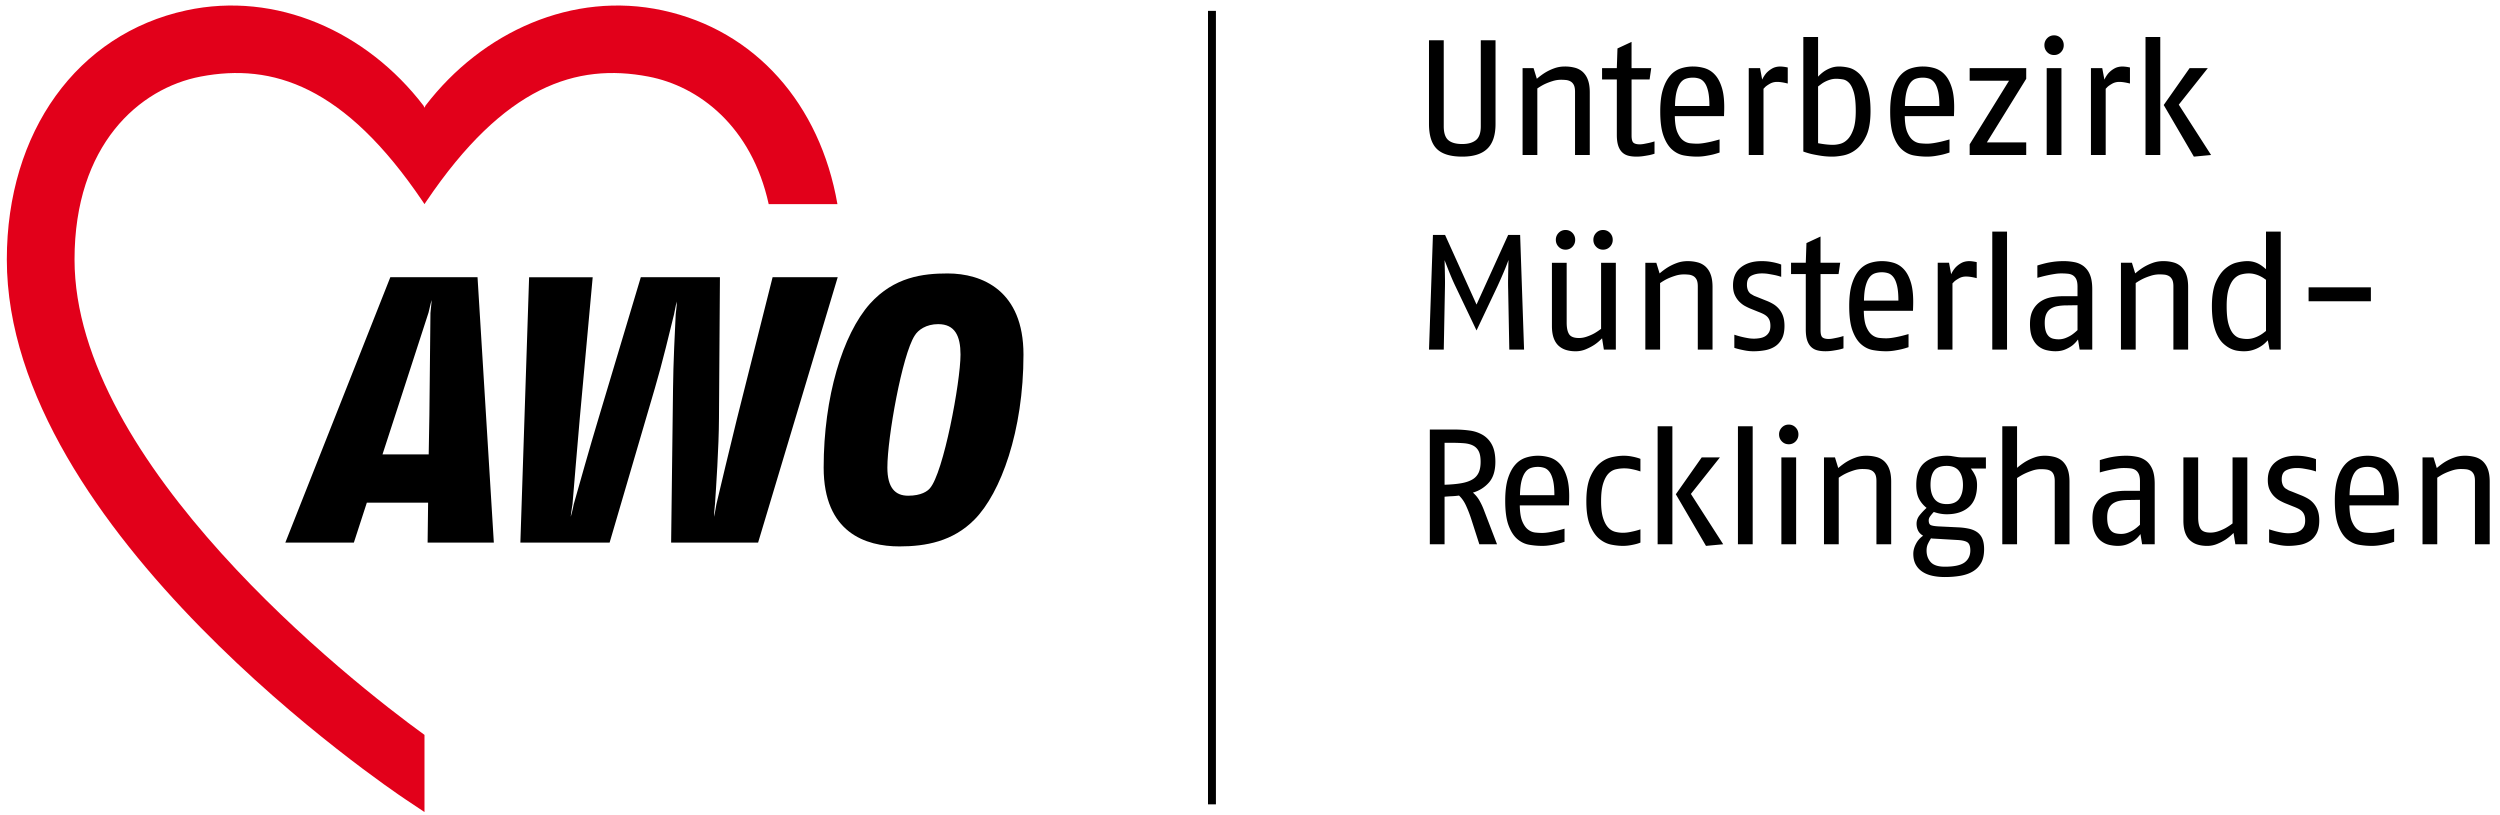 <svg width="230" height="75" xmlns="http://www.w3.org/2000/svg"><g fill="none" fill-rule="evenodd"><path d="M77.043 18.779C75.444 9.576 69.491 2.8 60.971.956 52.693-.838 44.367 2.9 39.144 9.72l-.09.193-.092-.193C33.74 2.901 25.413-.838 17.134.956 7.107 3.128.628 12.125.628 23.877c0 24.926 35.203 48.68 36.701 49.68l1.724 1.15v-7.098C32.16 62.63 6.857 42.627 6.857 23.877c0-10.558 5.962-15.758 11.598-16.832 6.615-1.262 13.233.832 20.434 11.488l.164.246.164-.246c7.2-10.656 13.819-12.75 20.435-11.488 4.639.884 9.494 4.57 11.068 11.734h6.323z" fill="#E2001A" fill-rule="nonzero"/><path d="M39.423 28.763c-.513 1.577-1.965 6.036-2.767 8.533l-1.466 4.507h4.25l.063-3.631c.026-1.914.08-7.525.098-9.373 0-.14.107-.903.107-1.195-.087.269-.24 1.02-.285 1.16M39.34 49.92l.046-3.675h-5.637l-1.194 3.675H26.25l9.66-24.416h8.023l1.5 24.416h-6.095zM69.745 49.92h-8.001l.175-14.154c.016-2.258.181-5.507.245-6.834.002-.147.115-.79.1-1.19-.112.388-.213 1.03-.25 1.165-.32 1.31-1.105 4.59-1.77 6.823l-4.16 14.19h-8.21l.804-24.415 5.85.001-1.188 12.98c-.22 2.485-.544 6.388-.667 7.869-.008.12-.136.788-.167 1.186.13-.376.253-1.038.282-1.16.41-1.453 1.503-5.336 2.268-7.863l3.898-13.013h7.28l-.088 13.002c-.011 2.63-.269 6.4-.365 7.848-.004.153-.093.828-.093 1.191.1-.357.188-1.025.222-1.163.342-1.437 1.238-5.218 1.879-7.805l3.29-13.073h5.99L69.745 49.92zM86.318 29.82c-1.11 0-1.855.535-2.169 1.057-1.15 1.779-2.511 9.384-2.511 12.138 0 1.85.711 2.591 1.91 2.591 1.226 0 1.785-.428 1.993-.672 1.257-1.395 2.826-9.801 2.826-12.313 0-1.71-.516-2.8-2.05-2.8m3.342 17.972c-1.988 2.024-4.5 2.477-6.907 2.477-3.103 0-6.976-1.256-6.976-7.255 0-6.488 1.745-12.243 4.256-15.068 2.232-2.475 4.883-2.79 7.15-2.79 3.175 0 6.977 1.57 6.977 7.464 0 7.045-2.094 12.732-4.5 15.172" fill="#000" fill-rule="nonzero"/><path stroke="#000" stroke-width=".729" d="M111.5 1v73"/><path d="M229.053 50.07v-5.76c0-.462-.058-.847-.174-1.152a1.844 1.844 0 0 0-.474-.733c-.201-.18-.443-.308-.724-.384a3.596 3.596 0 0 0-.92-.113c-.352 0-.683.058-.995.174a4.727 4.727 0 0 0-.822.39c-.237.147-.49.336-.76.567l-.302-.98h-1.01v7.992h1.355v-6.122c.252-.172.478-.305.68-.4.2-.095.435-.185.7-.272.268-.085.536-.127.807-.127.15 0 .302.008.452.022.152.015.289.057.415.128.127.07.226.18.302.324.076.146.113.355.113.626v5.82h1.357zm-8.369-3.996c.03-.884-.034-1.598-.195-2.14-.161-.544-.383-.963-.664-1.259a2.091 2.091 0 0 0-.95-.596 3.8 3.8 0 0 0-1.054-.151c-.383 0-.756.058-1.117.174a2.188 2.188 0 0 0-.965.64c-.28.312-.507.735-.678 1.266-.172.534-.257 1.222-.257 2.066 0 .955.104 1.709.31 2.262.206.553.472.97.799 1.252.326.28.691.458 1.093.528.401.07.799.105 1.19.105.252 0 .503-.02.755-.06a7.45 7.45 0 0 0 1.312-.318v-1.205a11.747 11.747 0 0 1-1.417.332c-.242.04-.458.06-.65.06-.19 0-.402-.012-.632-.037a1.308 1.308 0 0 1-.657-.273c-.206-.155-.381-.404-.528-.746-.144-.341-.223-.833-.232-1.477h4.523l.014-.423zm-4.523-.513c.01-.532.058-.966.143-1.304.085-.336.198-.602.337-.799.14-.195.31-.328.51-.399.2-.07.421-.106.662-.106.2 0 .392.03.577.09.184.061.348.184.488.37s.25.45.33.792c.08.342.12.794.12 1.356h-3.167zm-2.932 1.395a2.066 2.066 0 0 0-.927-1.1 4.523 4.523 0 0 0-.618-.295l-.785-.316-.332-.128-.316-.189a.83.83 0 0 1-.241-.324 1.27 1.27 0 0 1-.09-.52c0-.401.135-.674.406-.813.272-.141.599-.212.98-.212.212 0 .42.017.626.052.206.036.394.07.565.106.172.035.362.088.573.159v-1.132a3.886 3.886 0 0 0-.234-.082 5.343 5.343 0 0 0-.632-.15 4.942 4.942 0 0 0-.943-.084c-.784 0-1.417.191-1.9.573-.482.383-.723.934-.723 1.659 0 .351.054.647.165.89.111.24.25.443.415.61.166.166.336.296.513.392.175.096.333.173.474.234l.785.316c.16.06.306.124.437.189.13.065.243.144.34.234a.96.96 0 0 1 .225.339c.056.136.083.308.083.52 0 .251-.046.452-.136.603-.09.15-.206.269-.346.354a1.35 1.35 0 0 1-.498.174c-.19.03-.382.045-.573.045-.161 0-.342-.017-.543-.053a7.87 7.87 0 0 1-.573-.12c-.18-.046-.397-.108-.648-.19v1.208c.02.009.11.037.27.082.162.045.384.096.664.152.282.054.559.082.83.082.352 0 .7-.03 1.04-.09a2.55 2.55 0 0 0 .913-.34c.266-.166.482-.402.649-.708.164-.307.248-.706.248-1.2 0-.36-.048-.67-.143-.927m-6.476 3.115v-7.992h-1.358v6.076a5.68 5.68 0 0 1-.647.43c-.192.106-.41.202-.657.287-.246.085-.49.127-.731.127-.452 0-.754-.115-.904-.347-.152-.23-.226-.587-.226-1.07V42.08h-1.358v5.805c0 .443.054.812.159 1.109.105.296.256.534.452.715.196.18.426.312.694.392.266.081.56.121.881.121.332 0 .646-.062.943-.189a4.74 4.74 0 0 0 .776-.407 4.69 4.69 0 0 0 .709-.595l.166 1.04h1.1zm-8.52 0v-5.55c0-.552-.07-.996-.21-1.334-.142-.337-.332-.598-.573-.785a2.04 2.04 0 0 0-.845-.376 5.158 5.158 0 0 0-1.025-.098 7.447 7.447 0 0 0-1.674.2c-.22.055-.463.123-.723.201v1.137a12.554 12.554 0 0 1 1.583-.355c.22-.035.422-.052.602-.052.232 0 .44.01.627.03.186.02.344.074.474.16.13.085.232.21.302.373.07.162.106.378.106.652v.88h-1.312c-.342 0-.694.031-1.055.09a2.677 2.677 0 0 0-.988.37 2.17 2.17 0 0 0-.731.785c-.192.336-.286.776-.286 1.319 0 .543.074.978.226 1.304.15.327.341.578.573.754.23.177.484.295.76.355.277.06.536.09.777.09.341 0 .643-.056.905-.166.26-.11.48-.234.655-.37.176-.135.35-.319.522-.55l.15.936h1.16zm-1.356-1.795a4.24 4.24 0 0 1-.52.43c-.156.106-.34.2-.551.287a1.759 1.759 0 0 1-.664.127c-.17 0-.333-.017-.489-.053a.877.877 0 0 1-.408-.21 1.096 1.096 0 0 1-.278-.46c-.07-.202-.106-.468-.106-.799 0-.332.048-.6.143-.807.096-.206.232-.367.407-.483a1.7 1.7 0 0 1 .641-.242c.251-.045.533-.067.844-.067l.981-.015v2.292zm-6.484 1.795v-5.76c0-.463-.058-.848-.174-1.153a1.844 1.844 0 0 0-.474-.733c-.201-.18-.443-.308-.724-.384a3.596 3.596 0 0 0-.92-.113c-.341 0-.666.058-.973.174a4.791 4.791 0 0 0-.805.384 6.09 6.09 0 0 0-.754.557v-3.829h-1.358v10.857h1.358v-6.092c.26-.171.497-.307.708-.408.21-.1.444-.193.701-.278.257-.086.515-.129.776-.129.181 0 .35.01.506.03.155.02.29.066.406.136.116.07.207.181.272.331.065.152.098.353.098.604v5.806h1.357zm-7.69-6.967V42.08h-2.141c-.16 0-.3-.008-.415-.022l-.33-.053-.325-.054a3.016 3.016 0 0 0-.392-.022c-.855 0-1.536.214-2.044.64-.506.429-.76 1.11-.76 2.044 0 .533.085.96.256 1.282.17.321.402.598.693.83-.22.199-.43.42-.625.659-.197.239-.295.505-.295.793 0 .23.045.44.136.63.091.19.247.35.467.48a1.987 1.987 0 0 0-.648.726c-.17.314-.256.627-.256.939 0 .374.07.694.21.961.141.267.34.49.596.666.257.177.564.306.92.387.356.08.747.121 1.169.121.533 0 1.022-.04 1.47-.12.447-.082.83-.219 1.146-.416.317-.195.563-.457.74-.784.175-.326.263-.74.263-1.243 0-.372-.05-.683-.15-.935a1.379 1.379 0 0 0-.454-.603c-.2-.15-.447-.262-.738-.333a5.78 5.78 0 0 0-.996-.135l-1.854-.09c-.353-.02-.59-.06-.717-.12-.125-.062-.187-.206-.187-.438 0-.12.042-.242.127-.363.085-.12.198-.255.34-.407.402.141.798.212 1.19.212.855 0 1.533-.22 2.036-.664.503-.442.754-1.12.754-2.035 0-.322-.052-.598-.158-.83a3.393 3.393 0 0 0-.415-.678h1.388zm-2.465 2.798c-.236.316-.616.474-1.138.474-.512 0-.89-.158-1.13-.474-.242-.318-.363-.748-.363-1.29 0-.582.113-1.02.34-1.312.226-.291.61-.438 1.153-.438.513 0 .889.157 1.13.468.242.312.363.74.363 1.282s-.119.972-.355 1.29m.505 5.84c-.351.262-.96.394-1.824.394-.604 0-1.033-.139-1.29-.417-.255-.279-.384-.635-.384-1.07 0-.232.04-.435.12-.606.08-.172.176-.343.287-.516l.166.023.18.008 2.052.12c.452.02.769.092.95.213.18.121.27.37.27.744 0 .474-.175.844-.527 1.107m-6.754-1.671v-5.76c0-.463-.058-.848-.174-1.153a1.844 1.844 0 0 0-.475-.733 1.746 1.746 0 0 0-.724-.384 3.578 3.578 0 0 0-.919-.113c-.352 0-.685.058-.996.174a4.727 4.727 0 0 0-.821.39c-.237.147-.491.336-.762.567l-.302-.98h-1.01v7.992h1.357v-6.122c.251-.172.477-.305.68-.4.2-.095.434-.185.7-.272.266-.085.536-.127.807-.127.15 0 .302.008.452.022.15.015.289.057.415.128a.77.77 0 0 1 .302.324c.074.146.113.355.113.626v5.82h1.357zm-8.792-10.744a.848.848 0 0 0-.633-.264.848.848 0 0 0-.632.264.883.883 0 0 0-.257.641c0 .251.085.465.257.641.17.175.381.263.632.263a.847.847 0 0 0 .633-.263.883.883 0 0 0 .257-.64.883.883 0 0 0-.257-.642m.047 2.752h-1.358v7.992h1.358v-7.992zm-3.997-2.865h-1.357v10.857h1.357V39.214zm-2.713 10.857l-2.972-4.63 2.67-3.362h-1.674l-2.382 3.392 2.774 4.75 1.584-.15zm-4.675-10.857h-1.357v10.857h1.357V39.214zm-2.94 9.484a2.61 2.61 0 0 1-.257.083c-.15.045-.356.096-.618.15-.26.056-.507.084-.738.084-.231 0-.468-.03-.709-.09a1.32 1.32 0 0 1-.649-.4c-.19-.206-.346-.5-.467-.882-.12-.383-.181-.89-.181-1.523 0-.694.065-1.245.196-1.652.13-.406.297-.71.498-.912.2-.2.43-.33.686-.384a3.417 3.417 0 0 1 1.462-.008c.237.05.42.096.55.136.13.041.207.065.227.076v-1.161c-.02-.01-.09-.036-.212-.076a5.157 5.157 0 0 0-.55-.135 3.855 3.855 0 0 0-.777-.076c-.3 0-.647.04-1.04.12a2.632 2.632 0 0 0-1.123.551c-.357.286-.658.709-.905 1.267-.246.557-.368 1.308-.368 2.254 0 .945.114 1.688.345 2.232.232.542.519.952.86 1.228.342.277.706.452 1.093.528.387.076.742.113 1.064.113.26 0 .522-.025.783-.076.262-.05.46-.097.596-.142a3.16 3.16 0 0 0 .234-.084v-1.221zm-6.559-2.624c.03-.884-.036-1.598-.197-2.14-.16-.544-.381-.963-.663-1.259a2.094 2.094 0 0 0-.95-.596 3.816 3.816 0 0 0-1.055-.151c-.383 0-.754.058-1.115.174a2.173 2.173 0 0 0-.965.64c-.282.312-.508.735-.68 1.266-.17.534-.255 1.222-.255 2.066 0 .955.102 1.709.308 2.262.206.553.472.97.8 1.252.326.28.69.458 1.092.528.403.07.8.105 1.191.105.252 0 .503-.02.754-.06a7.318 7.318 0 0 0 1.312-.318v-1.205a11.525 11.525 0 0 1-1.417.332c-.24.04-.457.06-.649.06-.19 0-.401-.012-.632-.037a1.303 1.303 0 0 1-.656-.273c-.206-.155-.383-.404-.528-.746-.146-.341-.224-.833-.234-1.477h4.523l.016-.423zm-4.524-.513c.01-.532.059-.966.142-1.304.085-.336.198-.602.34-.799.139-.195.31-.328.508-.399.201-.07.42-.106.661-.106.201 0 .392.03.579.09.184.061.347.184.486.37.141.186.25.45.331.792.08.342.12.794.12 1.356h-3.167zm-2.11 4.51l-1.162-3.031a6.397 6.397 0 0 0-.466-1.01 2.87 2.87 0 0 0-.59-.71 3.08 3.08 0 0 0 1.486-.942c.386-.447.58-1.078.58-1.892 0-.643-.103-1.16-.308-1.553a2.265 2.265 0 0 0-.83-.905 3.171 3.171 0 0 0-1.213-.415c-.463-.065-.95-.097-1.463-.097h-2.216v10.555h1.356v-4.373c.231-.021.455-.036.672-.046.215-.01.434-.03.655-.06.251.231.463.53.634.897.17.367.326.762.467 1.183l.77 2.399h1.628zm-1.682-6.605a1.4 1.4 0 0 1-.565.633c-.262.16-.603.279-1.026.355-.421.076-.94.123-1.553.143v-3.86h.604c.432 0 .816.013 1.154.038.336.025.62.095.85.21.232.116.409.29.528.521.121.232.181.557.181.98 0 .392-.057.718-.173.98M218.121 26.435h-5.73v1.282h5.73v-1.282zm-8.293 5.73V21.31h-1.356v3.453l-.22-.181a2.973 2.973 0 0 0-.353-.249 2.176 2.176 0 0 0-1.162-.308c-.26 0-.576.042-.943.127-.367.085-.72.272-1.062.559-.342.286-.634.703-.875 1.25-.24.548-.362 1.285-.362 2.21 0 .603.046 1.122.136 1.56.09.437.213.812.37 1.123.155.313.333.561.534.747.202.187.41.334.626.444.217.112.435.184.656.22.222.034.428.052.618.052.302 0 .573-.038.815-.113a2.99 2.99 0 0 0 .633-.272c.18-.105.335-.215.46-.33.126-.116.223-.215.294-.294l.166.858h1.025zm-1.356-1.717l-.265.203a2.86 2.86 0 0 1-.904.452 2.006 2.006 0 0 1-.566.083c-.21 0-.427-.026-.648-.076-.222-.05-.425-.177-.611-.383-.186-.206-.337-.51-.452-.91-.116-.4-.173-.953-.173-1.655 0-.662.062-1.19.187-1.587.127-.396.288-.7.483-.91.197-.21.415-.348.657-.413.24-.065.477-.098.708-.098.19 0 .371.022.543.068.171.045.324.1.46.166.135.065.254.13.353.195l.228.158v4.707zm-7.164 1.717v-5.759c0-.463-.057-.847-.172-1.154a1.83 1.83 0 0 0-.475-.731 1.731 1.731 0 0 0-.725-.384 3.52 3.52 0 0 0-.918-.113c-.353 0-.685.057-.996.173a4.633 4.633 0 0 0-.822.392c-.236.146-.49.333-.761.565l-.302-.98h-1.01v7.991h1.357v-6.122a5.24 5.24 0 0 1 .68-.399c.2-.095.433-.186.7-.27a2.64 2.64 0 0 1 .807-.13c.15 0 .302.008.452.023.15.016.288.058.415.129.125.07.226.178.301.324.075.145.113.354.113.625v5.82h1.356zm-8.82 0v-5.549c0-.552-.07-.997-.21-1.333a1.879 1.879 0 0 0-.574-.785 2.029 2.029 0 0 0-.844-.377 5.16 5.16 0 0 0-1.025-.097c-.312 0-.614.02-.905.058-.291.04-.548.088-.769.142-.222.055-.462.121-.724.201v1.136c.07-.02.191-.052.363-.097a12.147 12.147 0 0 1 1.22-.257c.222-.035.423-.053.604-.053.231 0 .44.01.626.03.185.02.344.073.475.16a.83.83 0 0 1 .301.372c.07.162.105.38.105.653v.881h-1.312c-.342 0-.693.03-1.055.09s-.69.184-.987.37a2.144 2.144 0 0 0-.731.783c-.192.338-.287.777-.287 1.32s.075.978.226 1.305c.151.327.341.578.573.754.231.175.485.293.761.353.277.061.536.09.777.09.342 0 .643-.054.904-.164.262-.11.48-.234.657-.37.175-.135.348-.319.52-.55l.151.934h1.16zm-1.357-1.794a4.39 4.39 0 0 1-.52.43c-.155.105-.339.201-.55.286a1.76 1.76 0 0 1-.663.13c-.172 0-.335-.02-.49-.054a.894.894 0 0 1-.408-.211 1.102 1.102 0 0 1-.279-.46c-.07-.201-.105-.467-.105-.8 0-.33.048-.6.144-.806.094-.206.23-.367.406-.483a1.7 1.7 0 0 1 .641-.24c.252-.046.532-.068.845-.068l.98-.015v2.29zm-6.484-9.062h-1.357v10.856h1.357V21.31zm-2.789 2.805c-.3-.061-.522-.09-.663-.09-.3 0-.56.062-.777.187a2.186 2.186 0 0 0-.527.415 2.586 2.586 0 0 0-.385.604l-.195-1.056h-1.041v7.991h1.357v-6.091l.159-.166c.095-.09.24-.19.437-.3.195-.113.415-.167.655-.167.262 0 .588.05.98.15v-1.477zm-5.85 4.056c.031-.885-.035-1.599-.195-2.141-.16-.543-.383-.963-.663-1.26a2.102 2.102 0 0 0-.95-.595c-.353-.1-.704-.15-1.057-.15a3.64 3.64 0 0 0-1.115.173 2.2 2.2 0 0 0-.965.64c-.282.313-.508.734-.678 1.267-.172.533-.257 1.22-.257 2.066 0 .955.103 1.709.309 2.262.206.553.473.969.799 1.25.327.283.691.458 1.094.529.401.07.799.105 1.191.105.251 0 .503-.02.754-.06.251-.04.472-.083.663-.128.19-.045.407-.107.648-.189v-1.205c-.28.08-.527.144-.738.195a9.74 9.74 0 0 1-.68.136c-.24.04-.457.06-.647.06a5.87 5.87 0 0 1-.634-.038 1.313 1.313 0 0 1-.656-.271c-.206-.156-.381-.404-.527-.746-.147-.342-.224-.835-.234-1.478h4.524l.014-.422zm-4.522-.513c.009-.533.057-.968.142-1.304.085-.336.197-.604.338-.8.14-.196.31-.329.51-.4.2-.07.42-.104.66-.104.2 0 .393.03.578.09.185.06.347.184.488.37.14.186.25.45.33.79.08.342.12.796.12 1.358h-3.166zm-1.886 3.257c-.191.06-.356.105-.497.136-.14.03-.29.06-.445.09-.156.03-.294.046-.415.046-.26 0-.452-.048-.573-.144-.12-.096-.18-.32-.18-.673v-5.154h1.658l.15-1.041h-1.809V21.76l-1.296.604-.061 1.809h-1.356v1.04h1.356v5.097c0 .392.041.716.12.973.082.255.199.461.356.618.155.156.344.263.565.323.22.061.477.09.768.09.212 0 .418-.014.618-.043.203-.03.38-.06.536-.09.156-.03.325-.074.505-.134v-1.134zm-5.571-1.862a2.027 2.027 0 0 0-.385-.656c-.16-.18-.341-.33-.542-.445a4.37 4.37 0 0 0-.618-.294l-.785-.316-.33-.13-.317-.187a.843.843 0 0 1-.242-.324 1.3 1.3 0 0 1-.09-.521c0-.402.135-.673.406-.814.272-.14.599-.211.98-.211.212 0 .42.018.626.053.206.036.395.07.565.105.172.036.363.089.573.158v-1.13a2.655 2.655 0 0 0-.232-.084 5.665 5.665 0 0 0-.634-.15 5.047 5.047 0 0 0-.943-.082c-.783 0-1.417.19-1.9.573-.483.381-.723.934-.723 1.658 0 .352.054.648.166.889.11.242.249.445.415.612.165.164.336.296.512.392.175.094.335.173.476.232l.783.317c.16.061.307.123.437.189s.243.143.34.234c.095.09.17.203.226.339.055.135.083.31.083.52 0 .252-.045.453-.136.603a1.01 1.01 0 0 1-.347.355c-.14.085-.307.142-.497.173a3.132 3.132 0 0 1-1.117-.008 8.034 8.034 0 0 1-1.22-.309V32c.02.01.11.039.271.084.16.045.382.094.663.15.281.056.559.083.83.083.351 0 .698-.03 1.04-.09.341-.06.646-.174.912-.34.267-.166.482-.401.649-.708.166-.306.248-.706.248-1.198 0-.363-.048-.672-.143-.928m-6.476 3.113v-5.759c0-.463-.058-.847-.173-1.154a1.83 1.83 0 0 0-.475-.731 1.731 1.731 0 0 0-.724-.384 3.524 3.524 0 0 0-.92-.113c-.351 0-.684.057-.995.173a4.588 4.588 0 0 0-.821.392c-.237.146-.491.333-.762.565l-.302-.98h-1.01v7.991h1.357v-6.122c.251-.17.477-.303.678-.399a5.64 5.64 0 0 1 .702-.27 2.64 2.64 0 0 1 .807-.13c.15 0 .3.008.452.023.15.016.288.058.415.129.125.07.226.178.302.324.074.145.113.354.113.625v5.82h1.356zm-9.438-10.743a.852.852 0 0 0-.634-.263.849.849 0 0 0-.633.263.885.885 0 0 0-.257.64c0 .252.085.466.257.642a.845.845 0 0 0 .633.264.848.848 0 0 0 .634-.264.888.888 0 0 0 .256-.641.89.89 0 0 0-.256-.641m-3.453 0a.852.852 0 0 0-.634-.263.847.847 0 0 0-.633.263.885.885 0 0 0-.257.64c0 .252.086.466.257.642.17.176.382.264.633.264a.848.848 0 0 0 .634-.264.887.887 0 0 0 .255-.641.89.89 0 0 0-.255-.641m3.995 10.743v-7.991H147.3v6.077c-.24.18-.458.323-.648.43-.191.104-.41.2-.657.285-.245.087-.489.13-.73.13-.453 0-.755-.116-.905-.348-.151-.231-.226-.587-.226-1.07v-5.504h-1.357v5.806c0 .441.053.81.158 1.107.105.297.257.536.452.717.197.18.427.31.694.392.266.08.56.12.881.12a2.4 2.4 0 0 0 .943-.188c.297-.126.556-.262.777-.408.222-.145.457-.343.708-.596l.166 1.041h1.101zm-8.443 0l-.362-10.554h-1.1l-2.911 6.408-2.896-6.408h-1.115l-.362 10.554h1.358l.105-5.518c.009-.362.012-.706.006-1.033a91.058 91.058 0 0 0-.037-1.68l.3.768c.091.231.195.49.316.776.12.287.25.576.39.867l1.935 4.056 1.921-4.056a45.714 45.714 0 0 0 .713-1.629c.094-.23.196-.497.307-.799a101.923 101.923 0 0 0-.037 1.711c-.006.327-.003.666.006 1.019l.105 5.518h1.358zM203.42 14.26l-2.972-4.63 2.67-3.362h-1.674l-2.382 3.393 2.774 4.75 1.584-.151zm-4.675-10.857h-1.357V14.26h1.357V3.403zm-2.789 2.806a3.716 3.716 0 0 0-.663-.09c-.302 0-.561.062-.777.187a2.186 2.186 0 0 0-.528.415 2.544 2.544 0 0 0-.384.603l-.197-1.056h-1.04v7.992h1.357V8.168l.158-.166c.096-.09.242-.19.437-.302.197-.11.415-.165.657-.165.26 0 .588.051.98.15V6.21zm-6.348-2.693a.847.847 0 0 0-.633-.263.847.847 0 0 0-.633.263.885.885 0 0 0-.257.641c0 .252.086.466.257.641.17.177.382.265.633.265a.843.843 0 0 0 .633-.265.883.883 0 0 0 .256-.64.885.885 0 0 0-.256-.642m.045 2.752h-1.357v7.992h1.357V6.268zm-3.241 7.992V13.1h-3.62l3.62-5.852v-.98h-5.203V7.43h3.62l-3.62 5.851v.98h5.203zm-6.634-3.995c.029-.886-.036-1.6-.197-2.142-.161-.542-.382-.962-.664-1.259a2.098 2.098 0 0 0-.949-.596c-.352-.1-.703-.15-1.055-.15a3.64 3.64 0 0 0-1.116.173c-.362.116-.685.33-.965.64-.282.312-.508.735-.68 1.268-.17.533-.255 1.22-.255 2.066 0 .954.103 1.708.309 2.261.206.553.472.97.799 1.251.327.282.691.458 1.094.528.401.07.799.105 1.19.105.251 0 .504-.02.755-.06.25-.04.472-.082.663-.127.19-.045.407-.11.648-.189v-1.206c-.282.08-.528.145-.74.196-.21.05-.435.095-.677.135-.241.04-.458.06-.65.06-.19 0-.4-.012-.632-.037a1.313 1.313 0 0 1-.655-.271c-.207-.156-.383-.405-.528-.746-.147-.342-.224-.835-.234-1.479h4.523l.016-.421zm-4.525-.513c.011-.533.059-.968.144-1.304.085-.337.197-.604.338-.8.14-.196.31-.33.509-.4.2-.07.42-.105.66-.105.201 0 .393.03.579.09.185.06.347.184.486.37.141.186.252.45.332.791.08.342.12.795.12 1.358h-3.168zm-3.482-1.787c-.21-.548-.468-.957-.77-1.229-.3-.27-.615-.442-.942-.513a4.05 4.05 0 0 0-.836-.105c-.302 0-.573.048-.814.143a2.98 2.98 0 0 0-.618.324 3.56 3.56 0 0 0-.528.468v-3.65h-1.357v10.54c.28.1.545.179.79.235.247.054.534.107.861.158.326.049.671.074 1.033.074.271 0 .605-.037 1.002-.113a2.757 2.757 0 0 0 1.153-.534c.372-.282.689-.702.95-1.26.263-.558.393-1.32.393-2.285 0-.954-.105-1.705-.317-2.253m-1.252 3.902c-.14.41-.316.723-.528.94-.21.215-.436.355-.678.42a2.61 2.61 0 0 1-.678.098c-.383 0-.84-.05-1.372-.15v-5.22l.309-.232a2.37 2.37 0 0 1 .392-.234c.146-.07.299-.128.46-.173.16-.045.326-.068.497-.068.191 0 .395.019.61.054.217.034.412.144.59.33.175.185.321.482.437.887.115.407.172.976.172 1.707 0 .682-.07 1.229-.21 1.64m-6.046-5.657a3.731 3.731 0 0 0-.663-.09c-.302 0-.562.062-.778.187a2.24 2.24 0 0 0-.528.415 2.586 2.586 0 0 0-.384.603l-.196-1.056h-1.04v7.992h1.357V8.168l.158-.166c.096-.09.242-.19.437-.302.196-.11.415-.165.656-.165.262 0 .589.051.98.15V6.21zm-5.851 4.056c.03-.886-.035-1.6-.196-2.142-.16-.542-.382-.962-.663-1.259a2.102 2.102 0 0 0-.95-.596 3.85 3.85 0 0 0-1.056-.15 3.64 3.64 0 0 0-1.116.173 2.2 2.2 0 0 0-.965.64c-.28.312-.508.735-.678 1.268-.171.533-.256 1.22-.256 2.066 0 .954.103 1.708.31 2.261.205.553.471.97.798 1.251.326.282.69.458 1.093.528.402.07.8.105 1.191.105.252 0 .503-.02.754-.06.252-.04.472-.082.664-.127.191-.045.406-.11.648-.189v-1.206c-.281.08-.527.145-.739.196-.211.05-.437.095-.678.135-.242.04-.457.06-.649.06-.191 0-.402-.012-.632-.037a1.317 1.317 0 0 1-.657-.271c-.206-.156-.382-.405-.528-.746-.145-.342-.223-.835-.234-1.479h4.524l.015-.421zm-4.523-.513c.01-.533.057-.968.142-1.304.085-.337.198-.604.338-.8.14-.196.31-.33.51-.4s.42-.105.661-.105c.2 0 .392.03.577.09.185.06.347.184.488.37.14.186.25.45.33.791.08.342.12.795.12 1.358H154.1zm-1.885 3.257c-.19.06-.357.105-.497.136-.141.029-.289.06-.446.09-.155.03-.294.045-.415.045-.26 0-.452-.048-.571-.143-.121-.096-.182-.32-.182-.673V7.309h1.659l.15-1.04h-1.81V3.854l-1.296.604-.06 1.81h-1.357v1.04h1.358v5.096c0 .393.04.717.12.974.08.255.199.46.354.618.156.155.344.263.565.323.22.061.477.09.77.09.21 0 .416-.014.618-.044.2-.03.379-.06.535-.089.155-.03.324-.074.505-.134v-1.134zm-5.956 1.251V8.5c0-.462-.057-.846-.173-1.153a1.83 1.83 0 0 0-.475-.732 1.731 1.731 0 0 0-.724-.384 3.53 3.53 0 0 0-.92-.113c-.351 0-.684.057-.995.173a4.545 4.545 0 0 0-.821.392c-.237.147-.49.334-.762.565l-.302-.98h-1.01v7.992h1.357V8.138c.251-.17.477-.303.678-.4a5.64 5.64 0 0 1 .702-.27 2.63 2.63 0 0 1 .806-.13c.151 0 .302.009.453.023.15.016.289.059.415.13.125.07.226.177.302.324.074.145.113.353.113.625v5.82h1.356zm-8.67-10.555h-1.357v7.916c0 .604-.148 1.025-.444 1.267-.297.24-.717.362-1.26.362-.583 0-1.012-.121-1.289-.362-.276-.242-.415-.663-.415-1.267V3.705h-1.357v7.69c0 1.066.242 1.835.725 2.307.482.473 1.261.708 2.337.708 1.034 0 1.804-.243 2.306-.731.503-.487.754-1.248.754-2.284v-7.69z" fill="#000" fill-rule="nonzero"/></g></svg>